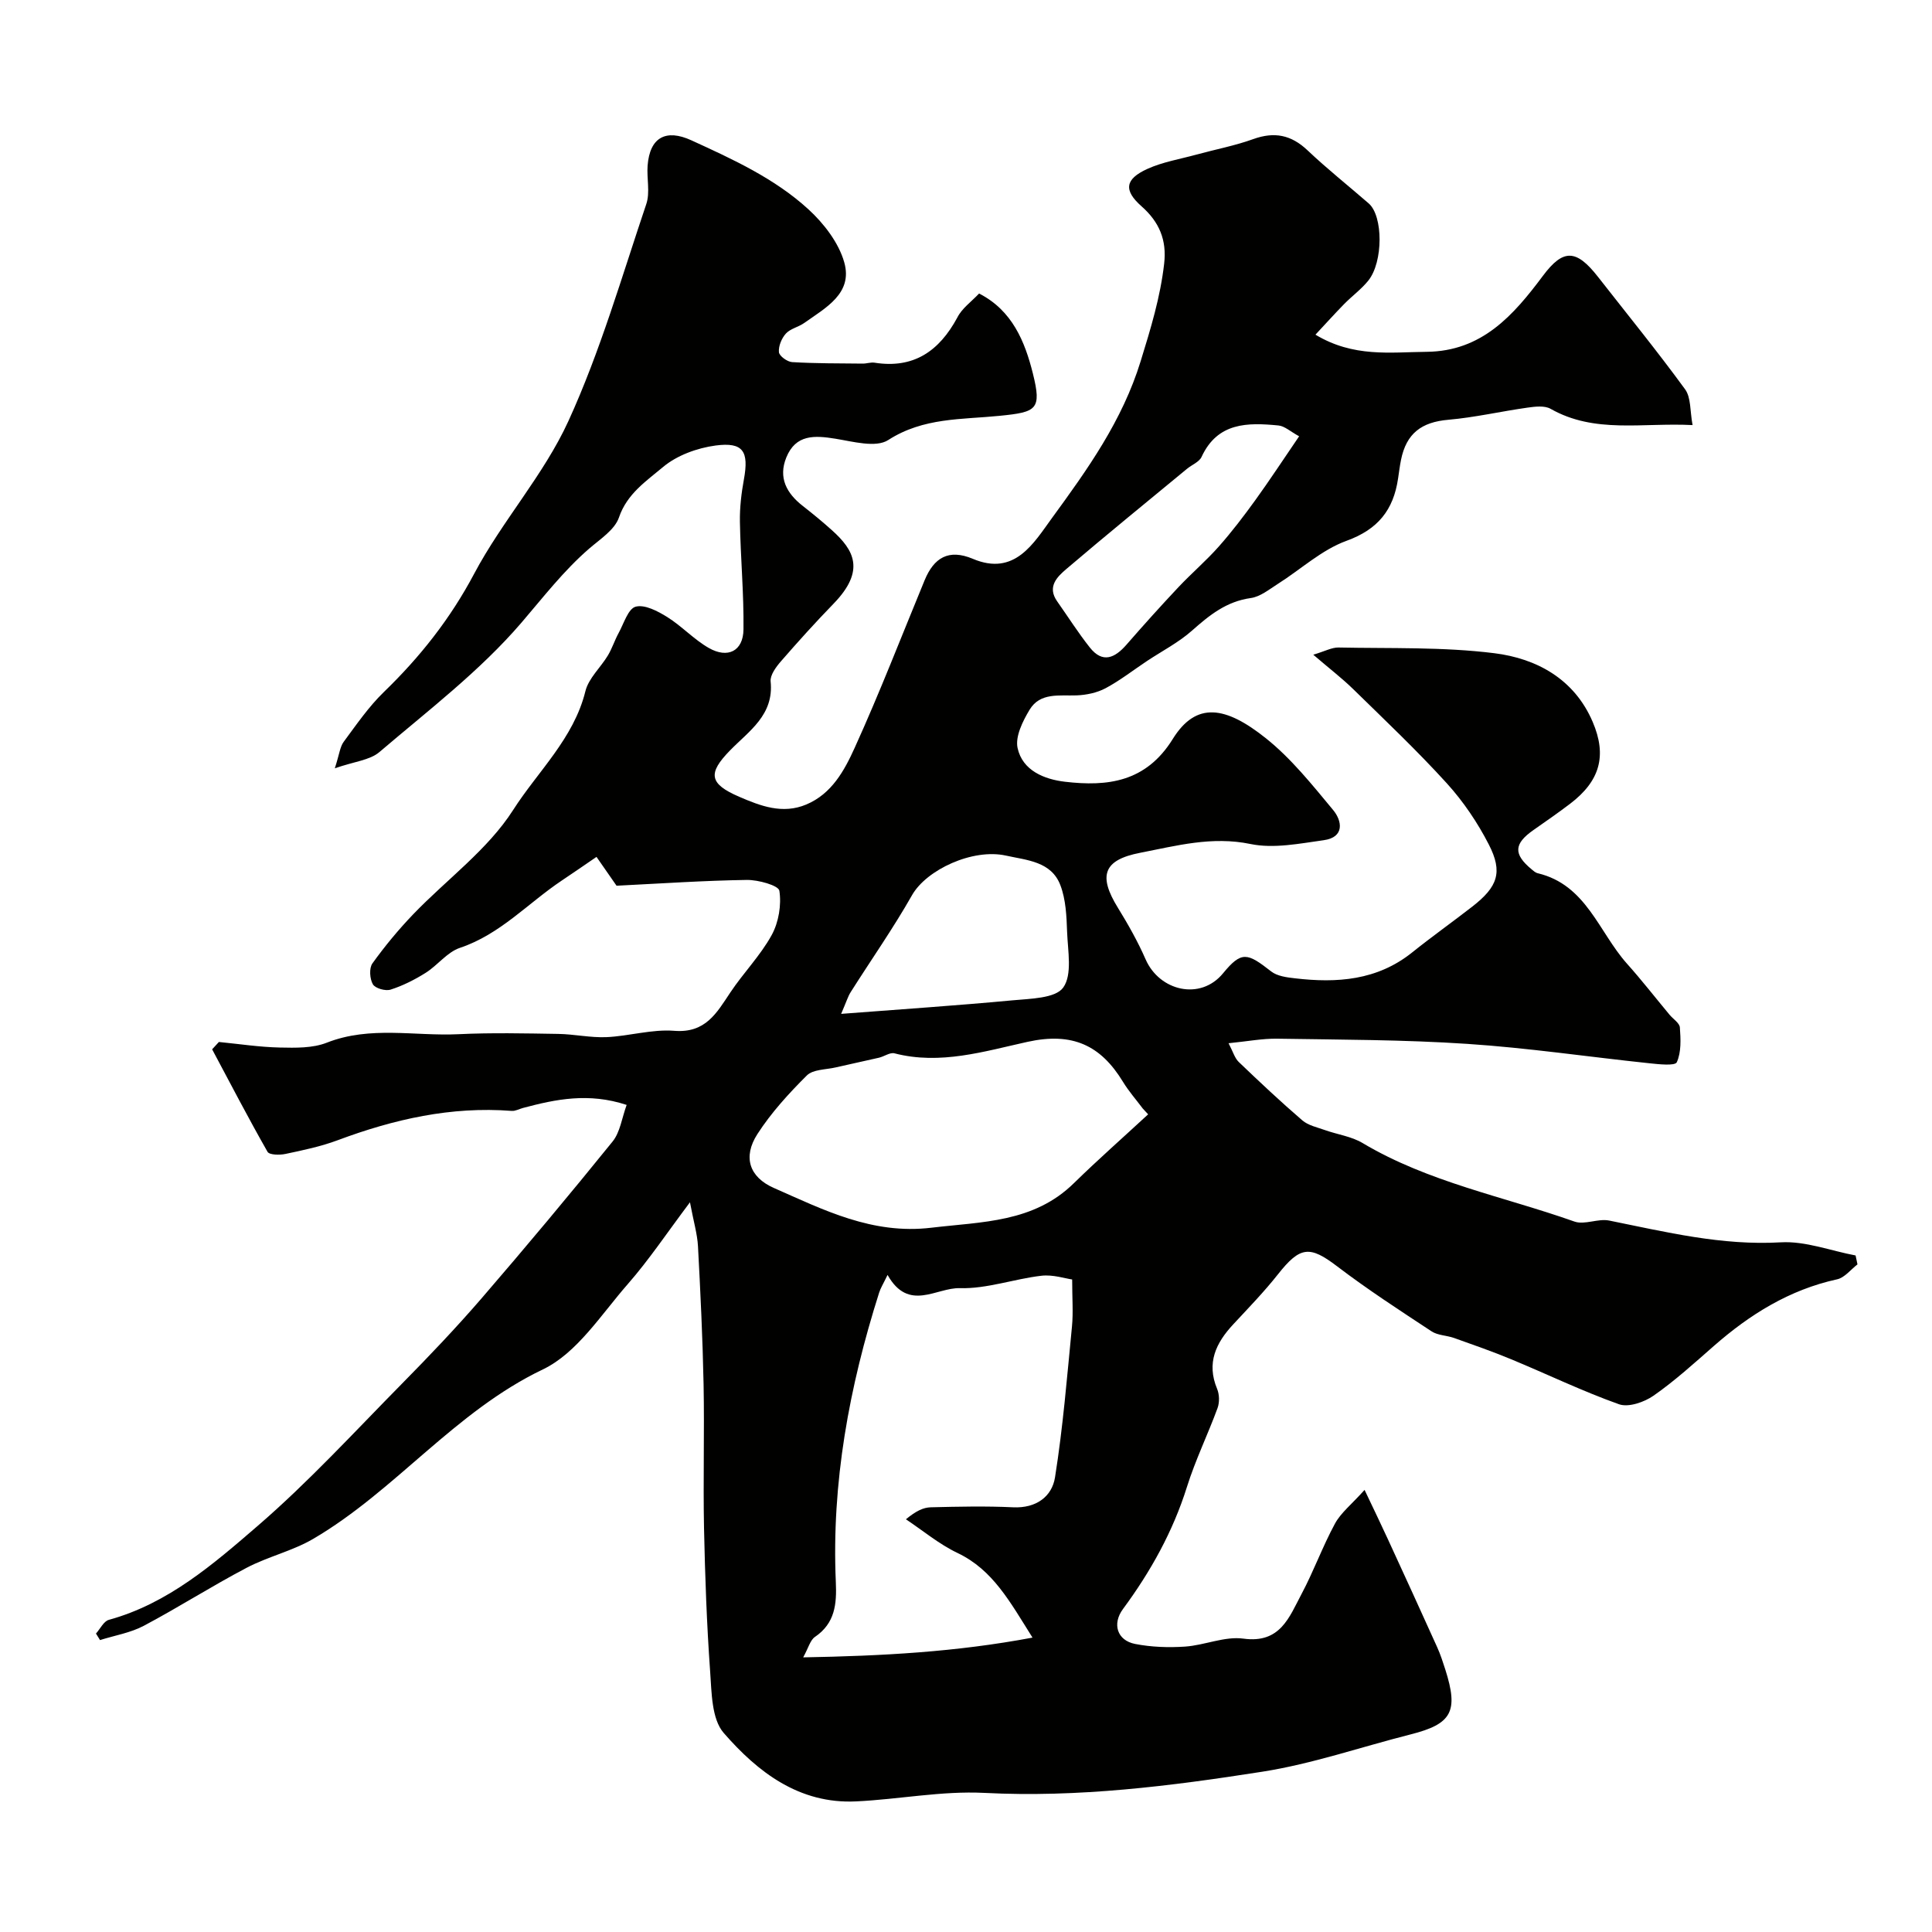 <svg enable-background="new 0 0 400 400" viewBox="0 0 400 400" xmlns="http://www.w3.org/2000/svg"><path d="m202.71 60.77c6.89 3.51 9.49 9.99 11.13 16.53 1.88 7.53.78 8.02-6.86 8.79-7.82.79-15.81.32-23.09 5.02-2.55 1.64-7.29.31-10.93-.28-4.32-.7-8.21-.92-10.16 3.88-1.71 4.21.06 7.43 3.42 10.05 2.07 1.62 4.11 3.29 6.06 5.05 4.45 4.01 7.03 8.25.28 15.2-3.74 3.85-7.34 7.84-10.86 11.89-1.02 1.17-2.28 2.87-2.15 4.19.71 6.94-4.44 10.22-8.39 14.26-4.66 4.76-4.36 6.92 1.88 9.61 4.4 1.9 8.96 3.67 13.88 1.61 5.3-2.22 7.91-7.07 10.03-11.74 5.18-11.41 9.7-23.11 14.48-34.69 1.92-4.65 4.95-6.56 9.99-4.44 8.67 3.66 12.58-3.24 16.36-8.42 7.35-10.07 14.58-20.14 18.39-32.53 2.07-6.71 4.07-13.24 4.86-20.2.55-4.84-.99-8.57-4.69-11.84-3.77-3.33-3.41-5.64 1.21-7.74 3.19-1.45 6.78-2.03 10.19-2.97 3.91-1.07 7.93-1.83 11.73-3.2 4.38-1.58 7.86-.88 11.25 2.33 4.05 3.84 8.44 7.32 12.66 10.99 2.99 2.6 3.03 12.1-.09 15.98-1.44 1.79-3.37 3.19-5 4.85-1.93 1.97-3.78 4.03-5.94 6.34 7.89 4.75 15.5 3.62 23.01 3.55 11.46-.11 17.98-7.56 24.09-15.74 4.19-5.61 6.89-5.54 11.39.21 6.05 7.74 12.26 15.36 18.04 23.29 1.25 1.71 1 4.53 1.55 7.41-10.45-.54-20.27 1.82-29.4-3.37-1.24-.7-3.18-.47-4.74-.25-5.49.77-10.94 2.04-16.45 2.52-5.5.48-8.67 2.79-9.78 8.32-.26 1.28-.41 2.58-.61 3.88-.96 6.45-4.13 10.49-10.67 12.86-5.14 1.86-9.48 5.93-14.23 8.93-1.78 1.13-3.63 2.65-5.59 2.92-5.05.7-8.57 3.55-12.19 6.76-2.78 2.46-6.19 4.21-9.32 6.29-2.84 1.89-5.56 4.02-8.55 5.62-1.77.94-3.96 1.4-5.98 1.48-3.6.13-7.58-.66-9.77 3-1.41 2.35-2.99 5.53-2.47 7.9 1.01 4.67 5.54 6.48 9.79 6.98 8.85 1.04 16.79.08 22.33-8.84 4.86-7.84 10.95-6.82 19.3-.15 5.25 4.19 9.57 9.62 13.9 14.83 1.92 2.31 2.37 5.66-1.91 6.26-5.03.7-10.38 1.79-15.2.79-7.98-1.65-15.35.37-22.82 1.82-7.67 1.48-8.71 4.76-4.63 11.37 2.12 3.44 4.13 7 5.75 10.7 2.87 6.55 11.34 8.59 16.03 2.88 3.85-4.69 5.04-4.23 9.97-.38 1.26.98 3.24 1.23 4.93 1.42 8.68 1.02 17.01.44 24.24-5.35 4.08-3.27 8.36-6.31 12.49-9.52 5.23-4.08 6.34-7.09 3.4-12.82-2.32-4.53-5.27-8.9-8.68-12.66-6.16-6.78-12.83-13.09-19.38-19.5-2.31-2.26-4.9-4.24-8.29-7.15 2.43-.72 3.84-1.52 5.23-1.49 10.76.22 21.62-.15 32.26 1.18 8.75 1.09 16.56 5.34 20.35 14.2 3.03 7.06 1.47 12.29-4.64 16.95-2.47 1.88-5.03 3.65-7.57 5.43-4.12 2.87-4.24 5.01-.41 8.18.38.31.78.69 1.23.79 10.08 2.38 12.65 12.18 18.5 18.73 3.06 3.42 5.88 7.05 8.82 10.58.73.88 2.07 1.71 2.13 2.63.17 2.42.31 5.12-.64 7.2-.36.79-3.77.41-5.75.2-12.56-1.32-25.08-3.18-37.67-4.01-13.07-.87-26.19-.86-39.3-1.07-3.06-.05-6.14.55-10.08.94.94 1.79 1.28 3.09 2.11 3.88 4.3 4.12 8.64 8.2 13.15 12.08 1.24 1.07 3.1 1.45 4.72 2.03 2.59.92 5.48 1.3 7.78 2.68 13.63 8.12 29.16 11.05 43.85 16.25 2.1.74 4.89-.67 7.18-.21 11.75 2.37 23.33 5.22 35.56 4.51 5.09-.29 10.31 1.75 15.47 2.72.13.62.26 1.23.39 1.85-1.4 1.07-2.66 2.75-4.22 3.09-9.88 2.16-18.07 7.27-25.54 13.82-4.05 3.55-8.06 7.2-12.46 10.27-1.92 1.34-5.18 2.47-7.14 1.78-7.59-2.7-14.88-6.23-22.34-9.32-3.88-1.61-7.87-3-11.83-4.41-1.53-.54-3.36-.52-4.65-1.37-6.61-4.35-13.26-8.67-19.55-13.46-5.67-4.32-7.65-4.18-12.26 1.66-2.86 3.62-6.09 6.95-9.24 10.34-3.6 3.86-5.59 8-3.35 13.37.48 1.15.52 2.8.09 3.98-2.01 5.47-4.59 10.75-6.33 16.3-2.91 9.27-7.52 17.54-13.25 25.3-2.27 3.07-1.23 6.5 2.51 7.23 3.36.66 6.92.78 10.35.55 4.06-.28 8.2-2.18 12.07-1.65 7.65 1.05 9.49-4.45 12.03-9.22 2.53-4.75 4.37-9.87 6.93-14.59 1.23-2.26 3.45-3.99 6.13-6.98 2.03 4.28 3.49 7.28 4.88 10.32 3.41 7.41 6.81 14.83 10.16 22.26.67 1.48 1.17 3.04 1.67 4.59 2.78 8.72 1.36 11.29-7.18 13.45-10.23 2.59-20.31 6.09-30.68 7.72-19.02 2.98-38.13 5.39-57.56 4.39-8.81-.45-17.71 1.34-26.58 1.76-11.76.56-20.34-6.06-27.4-14.18-2.5-2.88-2.49-8.33-2.8-12.67-.71-9.89-1.06-19.82-1.27-29.73-.2-9.9.1-19.82-.09-29.72-.19-9.55-.65-19.1-1.16-28.64-.14-2.54-.9-5.04-1.66-9.1-4.78 6.36-8.49 11.93-12.86 16.92-5.51 6.29-10.51 14.29-17.59 17.68-18.28 8.75-30.52 25.11-47.56 35.09-4.29 2.51-9.35 3.66-13.77 5.98-7.22 3.79-14.11 8.2-21.31 12.02-2.76 1.46-6.02 1.99-9.05 2.95-.28-.45-.56-.9-.84-1.35.88-.98 1.6-2.55 2.67-2.84 12.26-3.37 21.64-11.54 30.83-19.47 10.55-9.11 20.03-19.46 29.84-29.41 5.64-5.72 11.19-11.55 16.44-17.62 9.23-10.7 18.3-21.55 27.18-32.53 1.57-1.94 1.92-4.87 2.91-7.58-7.88-2.59-14.68-1.18-21.46.63-.78.21-1.58.67-2.34.61-12.52-.97-24.38 1.72-36.02 6.07-3.48 1.3-7.17 2.07-10.82 2.84-1.2.26-3.33.22-3.71-.44-3.98-6.99-7.69-14.13-11.47-21.22.47-.51.93-1.01 1.4-1.52 4.2.41 8.4 1.06 12.61 1.15 3.25.07 6.79.15 9.72-1 8.99-3.54 18.21-1.32 27.3-1.76 6.85-.33 13.73-.17 20.6-.06 3.34.05 6.69.81 10 .67 4.7-.21 9.44-1.68 14.06-1.31 6.46.51 8.75-3.67 11.59-7.93 2.71-4.07 6.24-7.65 8.57-11.9 1.45-2.64 2.04-6.23 1.59-9.17-.17-1.1-4.38-2.27-6.74-2.24-8.86.13-17.71.74-26.97 1.2-.92-1.32-2.27-3.26-4.15-5.97-2.59 1.77-4.89 3.36-7.21 4.91-6.98 4.67-12.73 11.13-21.06 13.92-2.64.88-4.61 3.6-7.08 5.16-2.27 1.43-4.74 2.68-7.28 3.49-1.06.34-3.18-.26-3.67-1.1-.65-1.13-.8-3.34-.1-4.32 2.57-3.58 5.41-7.01 8.47-10.2 6.92-7.2 15.41-13.34 20.67-21.57 5.12-8.01 12.54-14.79 14.96-24.59.66-2.69 3.15-4.9 4.66-7.41.88-1.47 1.4-3.15 2.23-4.66 1.07-1.95 1.96-5.01 3.51-5.43 1.86-.51 4.57.91 6.51 2.12 3.04 1.89 5.54 4.65 8.63 6.42 3.95 2.26 7.13.64 7.19-3.82.09-7.43-.61-14.87-.74-22.3-.05-2.93.3-5.9.83-8.79 1.05-5.77-.12-7.76-5.87-7-3.81.51-8.02 2.04-10.91 4.48-3.42 2.88-7.41 5.49-9.09 10.41-.87 2.55-3.88 4.48-6.14 6.43-5.32 4.6-9.53 10.09-14.07 15.38-8.57 9.98-19.29 18.15-29.38 26.76-1.99 1.7-5.21 1.96-9.24 3.37.95-2.93 1.07-4.45 1.84-5.49 2.63-3.55 5.17-7.26 8.32-10.31 7.49-7.25 13.75-15.16 18.7-24.5 5.79-10.92 14.4-20.44 19.51-31.61 6.59-14.42 11.03-29.84 16.12-44.92.81-2.4.07-5.3.27-7.95.45-5.87 3.8-7.65 9.06-5.24 8.59 3.93 17.23 7.88 24.23 14.28 3.2 2.93 6.27 6.91 7.42 10.97 1.84 6.47-3.89 9.44-8.3 12.58-1.19.84-2.85 1.16-3.78 2.18-.88.97-1.56 2.6-1.44 3.85.07.8 1.73 2 2.73 2.06 4.85.29 9.73.26 14.6.31.82.01 1.67-.31 2.46-.19 8.13 1.29 13.4-2.42 17.14-9.34.94-1.89 2.85-3.23 4.51-4.98zm-18.95 203.19c-.94 1.94-1.46 2.76-1.74 3.66-6.2 19.5-9.88 39.39-8.97 59.94.2 4.52-.15 8.51-4.33 11.35-.98.67-1.34 2.26-2.43 4.23 16.4-.3 31.64-1.11 47.48-4.09-4.68-7.43-8.19-14.03-15.54-17.53-3.8-1.81-7.13-4.61-10.67-6.97 2.09-1.72 3.6-2.44 5.14-2.48 5.68-.14 11.38-.27 17.05 0 4.75.23 8.05-2.2 8.68-6.21 1.65-10.34 2.49-20.8 3.51-31.23.28-2.88.04-5.82.04-9.73-1.46-.2-3.99-1.05-6.38-.77-5.66.66-11.28 2.73-16.87 2.57-4.86-.15-10.6 5.01-14.97-2.74zm53.95-33.25c-.37-.4-.75-.8-1.12-1.21-1.37-1.83-2.9-3.57-4.09-5.52-4.61-7.57-10.46-10.32-19.75-8.28-8.91 1.96-18.09 4.84-27.56 2.38-.93-.24-2.12.66-3.22.91-2.98.7-5.98 1.31-8.96 2.01-2.04.47-4.68.39-5.96 1.66-3.75 3.73-7.39 7.72-10.24 12.14-3.06 4.75-1.68 8.91 3.4 11.15 10.35 4.56 20.39 9.69 32.58 8.24 10.58-1.26 21.23-1.05 29.56-9.24 4.99-4.88 10.24-9.5 15.36-14.24zm-63.56-20.8c12.63-.97 24.05-1.73 35.45-2.8 3.69-.35 8.91-.39 10.53-2.65 1.92-2.68.94-7.62.8-11.56-.11-3.23-.26-6.64-1.38-9.6-1.87-4.96-6.92-5.19-11.29-6.16-6.89-1.52-16.44 2.93-19.43 8.19-3.91 6.89-8.48 13.4-12.72 20.1-.55.87-.85 1.91-1.96 4.48zm94.82-119.58c-1.81-.99-3-2.12-4.28-2.24-6.38-.62-12.6-.68-15.92 6.51-.49 1.05-1.99 1.62-3 2.45-8.34 6.88-16.72 13.71-24.95 20.72-1.93 1.64-4.09 3.7-1.94 6.74 2.25 3.19 4.34 6.5 6.76 9.55 2.65 3.35 5.18 2.17 7.59-.59 3.51-4.03 7.08-8 10.74-11.89 2.71-2.88 5.75-5.47 8.37-8.43 2.7-3.05 5.19-6.32 7.58-9.63 2.94-4.07 5.69-8.27 9.05-13.19z" fill="#010100"/></svg>